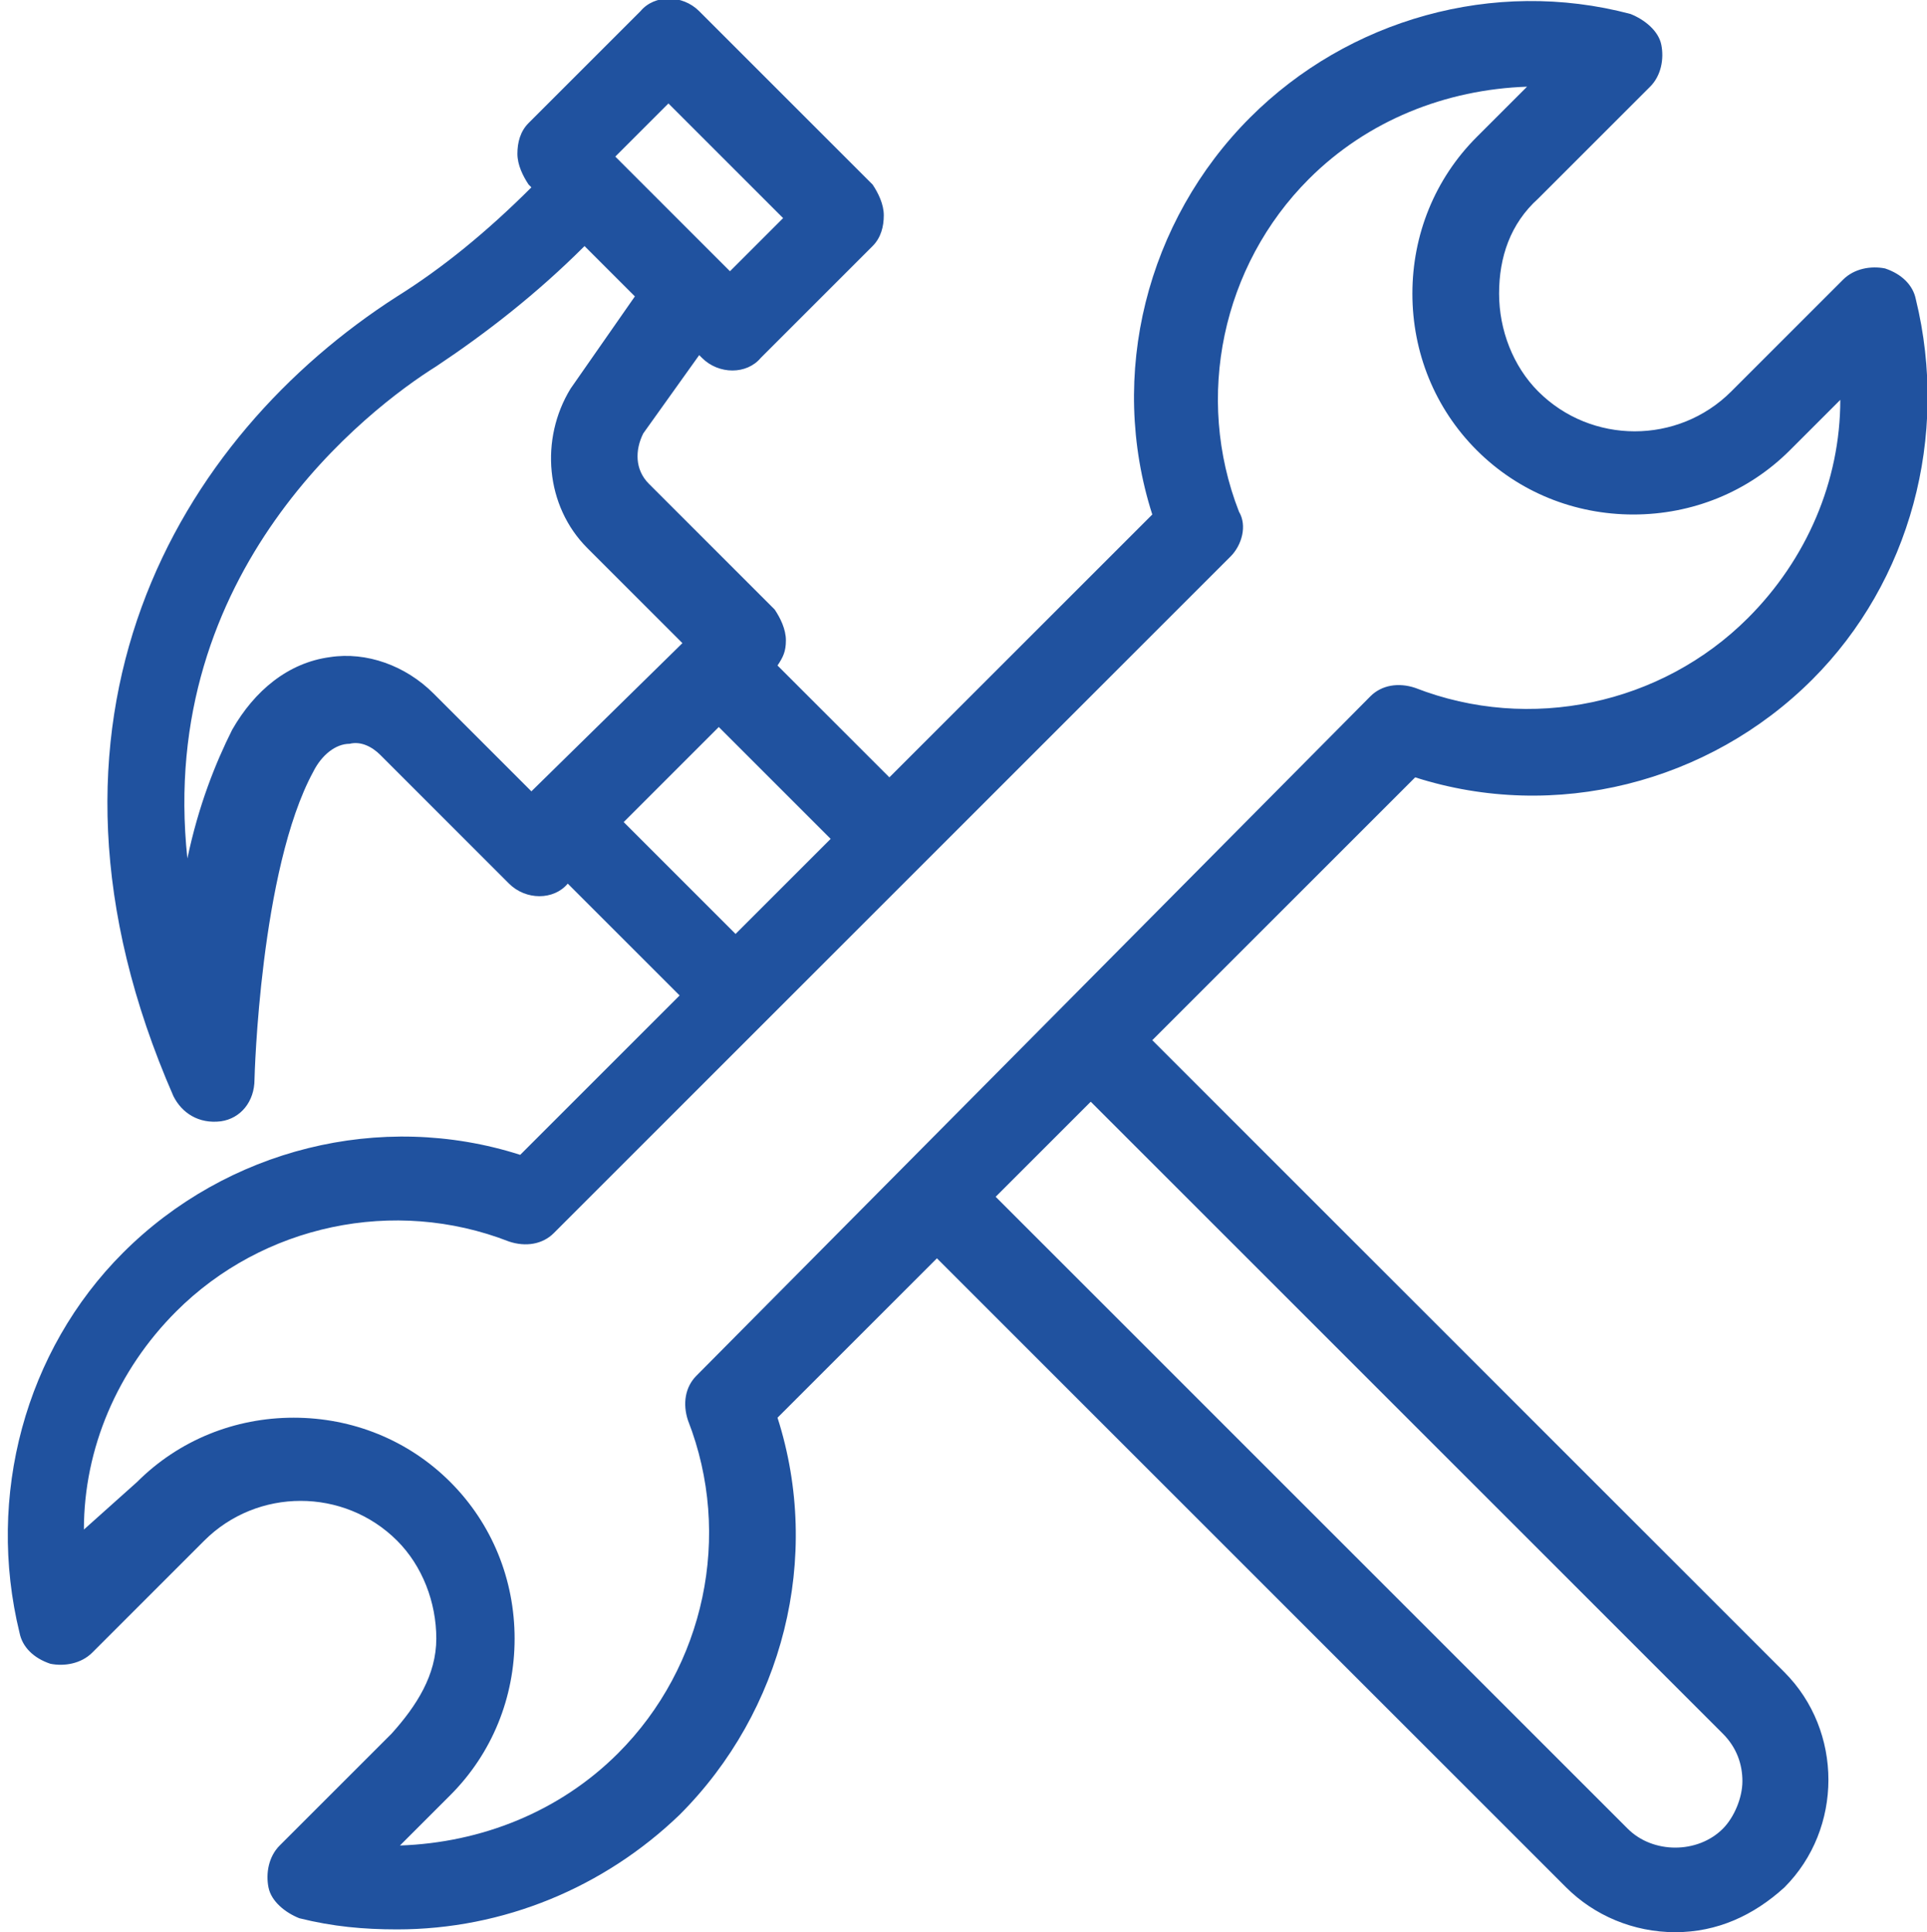 <?xml version="1.0" encoding="UTF-8"?> <!-- Generator: Adobe Illustrator 24.2.1, SVG Export Plug-In . SVG Version: 6.00 Build 0) --> <svg xmlns="http://www.w3.org/2000/svg" xmlns:xlink="http://www.w3.org/1999/xlink" version="1.1" id="Camada_1" x="0px" y="0px" viewBox="0 0 68.9 69.1" style="enable-background:new 0 0 68.9 69.1;" xml:space="preserve"> <style type="text/css"> .st0{fill:#20529F;} </style> <g> <path class="st0" d="M64.8,24.3c3.5-3.5,4.9-8.7,3.7-13.6c-0.1-0.5-0.5-0.9-1.1-1.1c-0.5-0.1-1.1,0-1.5,0.4l-4,4 c-1.9,1.9-5,1.9-6.9,0c-0.9-0.9-1.4-2.2-1.4-3.5S54,8,55,7.1l4-4c0.4-0.4,0.5-1,0.4-1.5c-0.1-0.5-0.6-0.9-1.1-1.1 c-4.9-1.3-10.1,0.2-13.6,3.7c-3.7,3.7-5.1,9.2-3.5,14.2l-9.4,9.4l-4-4c0.2-0.3,0.3-0.5,0.3-0.9c0-0.4-0.2-0.8-0.4-1.1l-4.5-4.5 c-0.5-0.5-0.5-1.2-0.2-1.8l2-2.8l0.1,0.1c0.6,0.6,1.6,0.6,2.1,0l4-4c0.3-0.3,0.4-0.7,0.4-1.1c0-0.4-0.2-0.8-0.4-1.1L25,0.4 c-0.6-0.6-1.6-0.6-2.1,0l-4,4c-0.3,0.3-0.4,0.7-0.4,1.1s0.2,0.8,0.4,1.1l0.1,0.1l0,0c-1.6,1.6-3.2,2.9-4.8,3.9 c-7.8,5-13.9,15.1-8,28.6c0.3,0.6,0.9,1,1.7,0.9c0.7-0.1,1.2-0.7,1.2-1.5c0-0.1,0.2-7.5,2.1-11c0.3-0.6,0.8-1,1.3-1 c0.4-0.1,0.8,0.1,1.1,0.4l4.6,4.6c0.6,0.6,1.6,0.6,2.1,0l0,0l4,4l-5.7,5.7c-5-1.6-10.5-0.2-14.2,3.5c-3.5,3.5-4.9,8.7-3.7,13.6 c0.1,0.5,0.5,0.9,1.1,1.1c0.5,0.1,1.1,0,1.5-0.4l4-4c1.9-1.9,5-1.9,6.9,0c0.9,0.9,1.4,2.2,1.4,3.5S14.9,61,14,62l-4,4 c-0.4,0.4-0.5,1-0.4,1.5c0.1,0.5,0.6,0.9,1.1,1.1c1.2,0.3,2.3,0.4,3.5,0.4c3.8,0,7.4-1.5,10.1-4.1c3.7-3.7,5.1-9.2,3.5-14.2 l5.7-5.7L56,67.5c1,1,2.4,1.6,3.9,1.6c1.5,0,2.8-0.6,3.9-1.6c2.1-2.1,2.1-5.6,0-7.7L41.2,37.2l9.4-9.4C55.6,29.4,61.1,28,64.8,24.3 z M22,5.6l1.9-1.9L28,7.8l-1.9,1.9l-0.3-0.3L22,5.6z M21,19.6l3.4,3.4L19,28.3l0,0l-3.5-3.5c-1-1-2.4-1.5-3.7-1.3 c-1.5,0.2-2.7,1.2-3.5,2.6c-0.6,1.2-1.2,2.7-1.6,4.6c-1.1-10.3,6.5-16.1,8.9-17.6c1.8-1.2,3.6-2.6,5.3-4.3l0,0l1.8,1.8l-2.3,3.3 C19.3,15.7,19.5,18.1,21,19.6z M24.6,50.8c1.6,4.1,0.6,8.8-2.5,11.9c-2.1,2.1-4.9,3.2-7.8,3.3l1.8-1.8c1.5-1.5,2.3-3.5,2.3-5.6 c0-2.1-0.8-4.1-2.3-5.6c-1.5-1.5-3.5-2.3-5.6-2.3c-2.1,0-4.1,0.8-5.6,2.3L3,54.7c0-2.9,1.2-5.7,3.3-7.8c3.1-3.1,7.8-4.1,11.9-2.5 c0.6,0.2,1.2,0.1,1.6-0.3L44,19.9c0.4-0.4,0.6-1.1,0.3-1.6c-1.6-4.1-0.6-8.8,2.5-11.9c2.1-2.1,4.9-3.2,7.8-3.3l-1.8,1.8 c-1.5,1.5-2.3,3.5-2.3,5.6c0,2.1,0.8,4.1,2.3,5.6c1.5,1.5,3.5,2.3,5.6,2.3c2.1,0,4.1-0.8,5.6-2.3l1.8-1.8c0,2.9-1.2,5.7-3.3,7.8 c-3.1,3.1-7.8,4.1-11.9,2.5c-0.6-0.2-1.2-0.1-1.6,0.3L24.9,49.2C24.5,49.6,24.4,50.2,24.6,50.8z M22.3,29.4l3.4-3.4l4,4l-3.4,3.4 L22.3,29.4z M39,39.4l22.6,22.6c0.5,0.5,0.7,1.1,0.7,1.7s-0.3,1.3-0.7,1.7c-0.9,0.9-2.5,0.9-3.4,0L35.6,42.8L39,39.4z"></path> </g> </svg> 